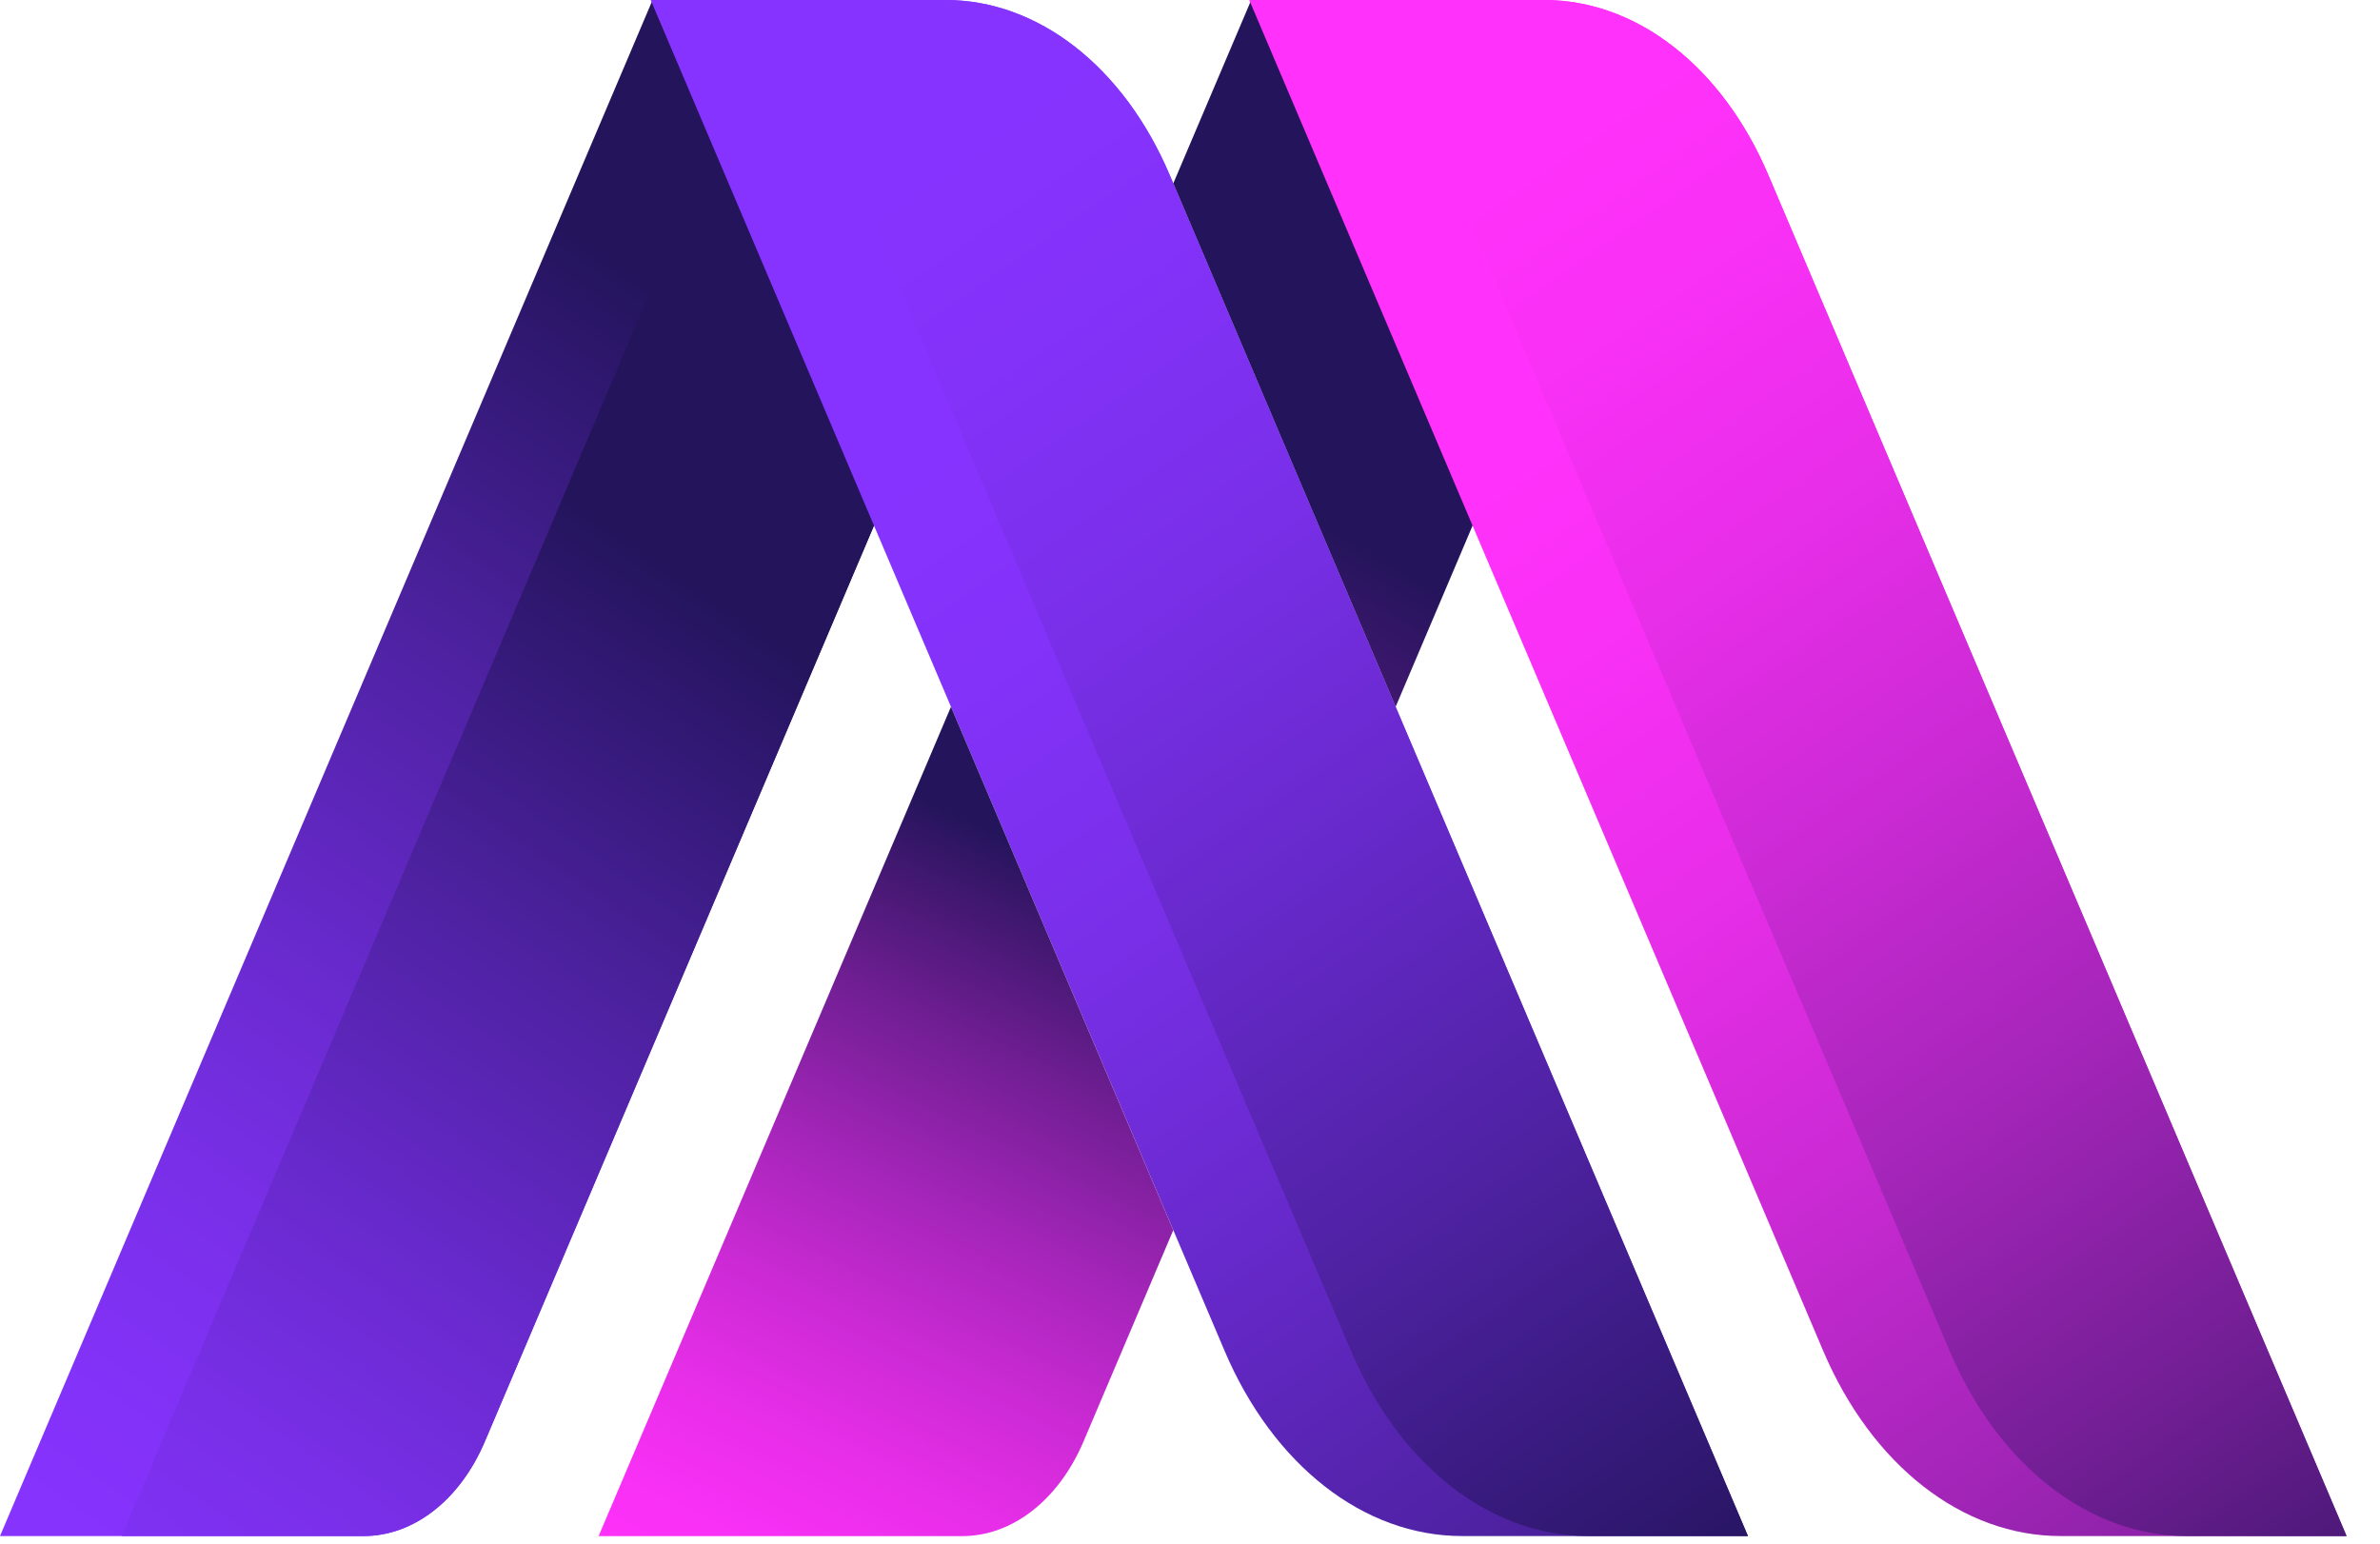 <svg width="37" height="24" viewBox="0 0 37 24" fill="none" xmlns="http://www.w3.org/2000/svg">
<path d="M5.653 23.882H0L10.145 0C13.226 0 15.157 4.476 13.629 8.073L7.538 22.41C7.152 23.321 6.432 23.882 5.653 23.882Z" fill="url(#paint0_linear_5_21)"/>
<path d="M7.539 22.41L13.629 8.073C13.674 7.969 13.715 7.863 13.753 7.757C13.763 7.73 13.772 7.703 13.781 7.676C13.809 7.597 13.836 7.517 13.861 7.437C13.87 7.405 13.88 7.373 13.889 7.341C13.913 7.261 13.934 7.18 13.955 7.1C13.961 7.072 13.969 7.045 13.976 7.017C14.027 6.802 14.067 6.585 14.098 6.368C14.101 6.339 14.104 6.311 14.108 6.282C14.118 6.202 14.127 6.123 14.134 6.043C14.137 6.008 14.14 5.973 14.143 5.939C14.149 5.862 14.153 5.785 14.156 5.708C14.158 5.676 14.159 5.644 14.16 5.612C14.163 5.512 14.164 5.412 14.163 5.313C14.163 5.306 14.163 5.299 14.163 5.291C14.161 5.187 14.157 5.083 14.151 4.979C14.148 4.942 14.145 4.906 14.142 4.869C14.137 4.802 14.132 4.735 14.124 4.668C14.12 4.625 14.115 4.583 14.11 4.54C14.102 4.479 14.094 4.418 14.085 4.357C14.079 4.314 14.072 4.271 14.065 4.228C14.054 4.162 14.042 4.097 14.029 4.032C14.016 3.968 14.002 3.904 13.988 3.841C13.974 3.778 13.96 3.716 13.944 3.654C13.931 3.604 13.917 3.554 13.902 3.503C13.89 3.459 13.877 3.415 13.864 3.371C13.848 3.318 13.831 3.265 13.814 3.212C13.801 3.174 13.788 3.136 13.775 3.099C13.755 3.043 13.736 2.988 13.715 2.933C13.705 2.907 13.694 2.882 13.684 2.856C13.602 2.651 13.511 2.453 13.411 2.264C13.401 2.245 13.391 2.225 13.381 2.206C13.348 2.146 13.314 2.087 13.28 2.029C13.27 2.013 13.26 1.997 13.251 1.98C13.088 1.711 12.905 1.462 12.706 1.237C12.702 1.233 12.698 1.229 12.695 1.225C12.645 1.17 12.595 1.117 12.544 1.065C12.539 1.06 12.534 1.055 12.528 1.05C12.313 0.835 12.081 0.648 11.832 0.493C11.83 0.492 11.829 0.491 11.827 0.49L1.89 23.882H5.653C6.432 23.882 7.152 23.321 7.539 22.41Z" fill="url(#paint1_linear_5_21)"/>
<path d="M22.728 23.882H27.174L18.184 2.719C17.47 1.038 16.14 0 14.7 0H10.116L19.037 21.001C19.794 22.782 21.203 23.882 22.728 23.882Z" fill="url(#paint2_linear_5_21)"/>
<path d="M14.784 10.989L9.306 23.883H14.959C15.738 23.883 16.458 23.321 16.845 22.411L18.24 19.126L14.784 10.989Z" fill="url(#paint3_linear_5_21)"/>
<path d="M21.697 10.989L22.935 8.073C24.463 4.476 22.532 0 19.452 0L18.24 2.852L21.697 10.989Z" fill="url(#paint4_linear_5_21)"/>
<path d="M32.034 23.882H36.48L27.49 2.719C26.775 1.038 25.446 0 24.006 0H19.421L28.343 21.001C29.1 22.782 30.509 23.882 32.034 23.882Z" fill="url(#paint5_linear_5_21)"/>
<path d="M24.007 0H21.387L30.308 21.001C31.065 22.783 32.474 23.882 34 23.882H36.481L27.49 2.719C26.776 1.038 25.446 0 24.007 0Z" fill="url(#paint6_linear_5_21)"/>
<path d="M14.7 0H12.081L21.002 21.001C21.759 22.783 23.167 23.882 24.693 23.882H27.174L18.183 2.719C17.469 1.038 16.14 0 14.7 0Z" fill="url(#paint7_linear_5_21)"/>
<defs>
<linearGradient id="paint0_linear_5_21" x1="0.273" y1="24.164" x2="14.097" y2="4.227" gradientUnits="userSpaceOnUse">
<stop stop-color="#8733FF"/>
<stop offset="0.111" stop-color="#8332F9"/>
<stop offset="0.26" stop-color="#792FE8"/>
<stop offset="0.433" stop-color="#6729CB"/>
<stop offset="0.623" stop-color="#4F22A3"/>
<stop offset="0.824" stop-color="#301871"/>
<stop offset="0.902" stop-color="#23145B"/>
</linearGradient>
<linearGradient id="paint1_linear_5_21" x1="-0.431" y1="26.735" x2="12.819" y2="7.627" gradientUnits="userSpaceOnUse">
<stop stop-color="#8733FF"/>
<stop offset="0.111" stop-color="#8332F9"/>
<stop offset="0.26" stop-color="#792FE8"/>
<stop offset="0.433" stop-color="#6729CB"/>
<stop offset="0.623" stop-color="#4F22A3"/>
<stop offset="0.824" stop-color="#301871"/>
<stop offset="0.902" stop-color="#23145B"/>
</linearGradient>
<linearGradient id="paint2_linear_5_21" x1="15.135" y1="6.656" x2="32.048" y2="30.921" gradientUnits="userSpaceOnUse">
<stop stop-color="#8733FF"/>
<stop offset="0.111" stop-color="#8332F9"/>
<stop offset="0.26" stop-color="#792FE8"/>
<stop offset="0.433" stop-color="#6729CB"/>
<stop offset="0.623" stop-color="#4F22A3"/>
<stop offset="0.824" stop-color="#301871"/>
<stop offset="0.902" stop-color="#23145B"/>
</linearGradient>
<linearGradient id="paint3_linear_5_21" x1="11.783" y1="25.48" x2="17.381" y2="13.812" gradientUnits="userSpaceOnUse">
<stop stop-color="#FF31FA"/>
<stop offset="0.101" stop-color="#F930F6"/>
<stop offset="0.239" stop-color="#E82EE9"/>
<stop offset="0.398" stop-color="#CB2AD4"/>
<stop offset="0.572" stop-color="#A325B8"/>
<stop offset="0.759" stop-color="#701E93"/>
<stop offset="0.954" stop-color="#331666"/>
<stop offset="1" stop-color="#23145B"/>
</linearGradient>
<linearGradient id="paint4_linear_5_21" x1="8.44" y1="27.358" x2="19.875" y2="7.635" gradientUnits="userSpaceOnUse">
<stop stop-color="#FF31FA"/>
<stop offset="0.101" stop-color="#F930F6"/>
<stop offset="0.239" stop-color="#E82EE9"/>
<stop offset="0.398" stop-color="#CB2AD4"/>
<stop offset="0.572" stop-color="#A325B8"/>
<stop offset="0.759" stop-color="#701E93"/>
<stop offset="0.954" stop-color="#331666"/>
<stop offset="1" stop-color="#23145B"/>
</linearGradient>
<linearGradient id="paint5_linear_5_21" x1="24.441" y1="6.656" x2="41.354" y2="30.921" gradientUnits="userSpaceOnUse">
<stop stop-color="#FF31FA"/>
<stop offset="0.101" stop-color="#F930F6"/>
<stop offset="0.239" stop-color="#E82EE9"/>
<stop offset="0.398" stop-color="#CB2AD4"/>
<stop offset="0.572" stop-color="#A325B8"/>
<stop offset="0.759" stop-color="#701E93"/>
<stop offset="0.954" stop-color="#331666"/>
<stop offset="1" stop-color="#23145B"/>
</linearGradient>
<linearGradient id="paint6_linear_5_21" x1="23.033" y1="3.073" x2="39.299" y2="26.409" gradientUnits="userSpaceOnUse">
<stop stop-color="#FF31FA"/>
<stop offset="0.101" stop-color="#F930F6"/>
<stop offset="0.239" stop-color="#E82EE9"/>
<stop offset="0.398" stop-color="#CB2AD4"/>
<stop offset="0.572" stop-color="#A325B8"/>
<stop offset="0.759" stop-color="#701E93"/>
<stop offset="0.954" stop-color="#331666"/>
<stop offset="1" stop-color="#23145B"/>
</linearGradient>
<linearGradient id="paint7_linear_5_21" x1="13.727" y1="3.073" x2="29.992" y2="26.409" gradientUnits="userSpaceOnUse">
<stop stop-color="#8733FF"/>
<stop offset="0.111" stop-color="#8332F9"/>
<stop offset="0.26" stop-color="#792FE8"/>
<stop offset="0.433" stop-color="#6729CB"/>
<stop offset="0.623" stop-color="#4F22A3"/>
<stop offset="0.824" stop-color="#301871"/>
<stop offset="0.902" stop-color="#23145B"/>
</linearGradient>
</defs>
</svg>
